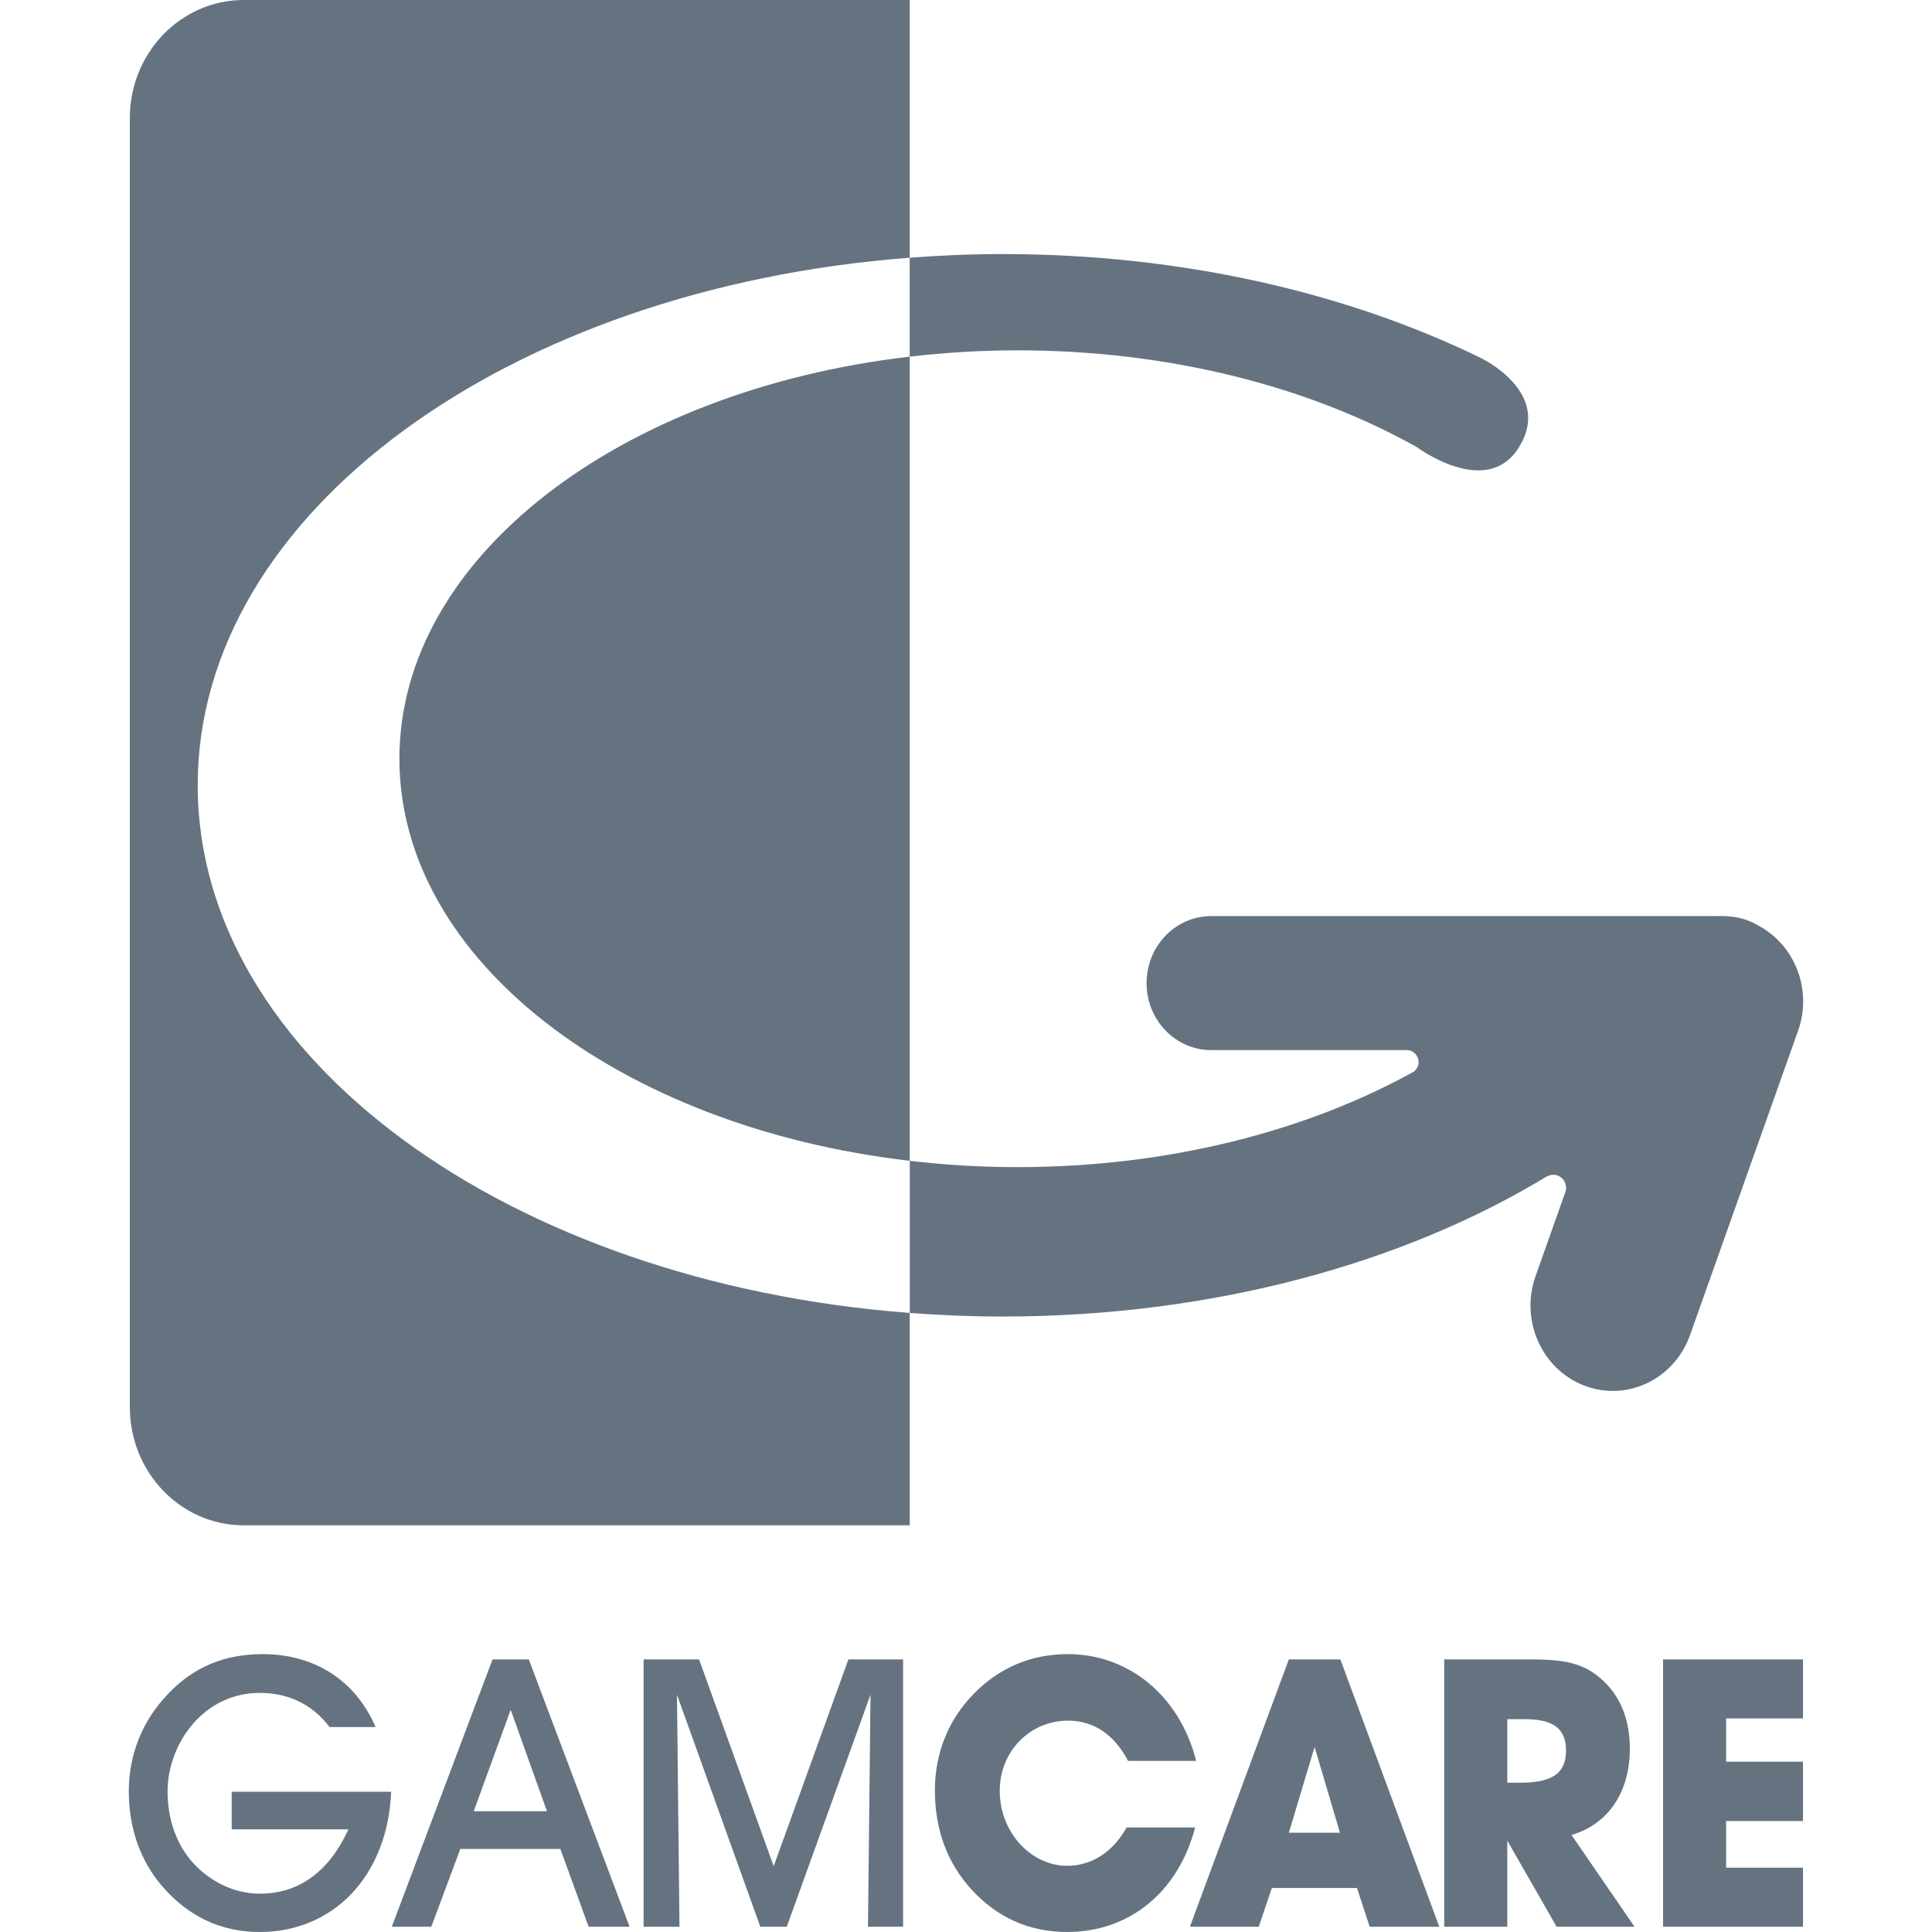 <?xml version="1.0" encoding="UTF-8"?>
<svg width="30px" height="30px" viewBox="0 0 30 30" version="1.1" xmlns="http://www.w3.org/2000/svg" xmlns:xlink="http://www.w3.org/1999/xlink">
    <title>trivial-type/footer/gamcare</title>
    <g id="trivial-type/footer/gamcare" stroke="none" stroke-width="1" fill="none" fill-rule="evenodd">
        <path d="M6.074,27.822 C6.018,29.142 5.168,30 4.032,30 C3.435,30 2.923,29.761 2.518,29.288 C2.18,28.897 2,28.389 2,27.816 C2,27.238 2.214,26.707 2.625,26.287 C3.013,25.883 3.491,25.685 4.077,25.685 C4.893,25.685 5.523,26.1 5.832,26.818 L5.118,26.818 C4.853,26.468 4.482,26.287 4.032,26.287 C3.654,26.287 3.306,26.438 3.041,26.718 C2.76,27.016 2.602,27.425 2.602,27.822 C2.602,28.26 2.748,28.657 3.007,28.937 C3.283,29.235 3.66,29.405 4.032,29.405 C4.634,29.405 5.106,29.072 5.41,28.406 L3.598,28.406 L3.598,27.822 L6.074,27.822 Z M7.93,26.549 L7.356,28.125 L8.493,28.125 L7.93,26.549 Z M6.697,29.918 L6.084,29.918 L7.648,25.767 L8.211,25.767 L9.776,29.918 L9.14,29.918 L8.701,28.71 L7.148,28.71 L6.697,29.918 Z M9.994,29.918 L9.994,25.767 L10.855,25.767 L12.014,28.978 L13.174,25.767 L14.023,25.767 L14.023,29.918 L13.478,29.918 L13.517,26.315 L12.217,29.918 L11.806,29.918 L10.512,26.315 L10.551,29.918 L9.994,29.918 Z M16.582,25.685 C17.516,25.685 18.315,26.321 18.574,27.343 L17.516,27.343 C17.303,26.934 16.982,26.718 16.588,26.718 C15.991,26.718 15.524,27.197 15.524,27.805 C15.524,28.464 16.019,28.972 16.571,28.972 C16.948,28.972 17.28,28.762 17.494,28.377 L18.558,28.377 C18.293,29.387 17.533,30 16.571,30 C15.98,30 15.479,29.772 15.085,29.34 C14.708,28.926 14.517,28.412 14.517,27.799 C14.517,27.227 14.725,26.701 15.124,26.298 C15.518,25.895 16.014,25.685 16.582,25.685 Z M20.813,25.767 L22.349,29.918 L21.268,29.918 L21.071,29.317 L19.749,29.317 L19.546,29.918 L18.477,29.918 L20.013,25.767 L20.813,25.767 Z M20.413,27.127 L20.013,28.458 L20.807,28.458 L20.413,27.127 Z M23.597,27.682 C24.081,27.682 24.317,27.553 24.317,27.18 C24.317,26.835 24.109,26.695 23.675,26.695 L23.405,26.695 L23.405,27.682 L23.597,27.682 Z M22.426,29.918 L22.426,25.767 L23.754,25.767 C24.176,25.767 24.497,25.796 24.768,25.994 C25.122,26.251 25.308,26.642 25.308,27.156 C25.308,27.828 24.97,28.33 24.402,28.493 L25.381,29.918 L24.171,29.918 L23.405,28.581 L23.405,29.918 L22.426,29.918 Z M25.824,29.918 L25.824,25.767 L27.997,25.767 L27.997,26.684 L26.803,26.684 L26.803,27.355 L27.997,27.355 L27.997,28.277 L26.803,28.277 L26.803,29.002 L27.997,29.002 L27.997,29.918 L25.824,29.918 Z M27.288,14.364 C27.18,14.301 27.062,14.258 26.935,14.24 C26.905,14.235 26.875,14.233 26.845,14.23 C26.829,14.23 26.813,14.225 26.797,14.225 L26.752,14.225 C26.711,14.224 26.671,14.222 26.631,14.225 L18.807,14.225 C18.253,14.225 17.804,14.691 17.804,15.265 C17.804,15.84 18.253,16.306 18.807,16.306 L21.847,16.306 C21.947,16.306 22.028,16.391 22.028,16.495 C22.028,16.556 21.997,16.605 21.955,16.64 C20.288,17.563 18.144,18.123 15.799,18.123 C15.228,18.123 14.67,18.089 14.127,18.025 L14.127,20.387 C14.6,20.423 15.08,20.443 15.568,20.443 C18.833,20.443 21.802,19.615 24.028,18.262 L24.029,18.265 C24.057,18.25 24.088,18.242 24.121,18.242 C24.23,18.242 24.318,18.333 24.318,18.446 C24.318,18.467 24.314,18.487 24.308,18.506 L23.845,19.813 C23.6,20.5 23.939,21.263 24.602,21.516 C24.748,21.572 24.897,21.598 25.044,21.598 C25.564,21.598 26.053,21.266 26.243,20.73 L27.921,16.004 C28.149,15.362 27.865,14.661 27.288,14.364 M15.799,5.44 C18.163,5.44 20.327,6.005 21.999,6.942 C21.999,6.942 23.061,7.735 23.567,6.974 C24.147,6.1 22.989,5.556 22.989,5.556 C20.913,4.544 18.346,3.945 15.568,3.945 C15.08,3.945 14.6,3.966 14.126,4.002 L14.126,5.538 C14.67,5.475 15.228,5.44 15.799,5.44 M14.126,0 L14.126,4.002 C7.904,4.474 3.07,7.96 3.07,12.194 C3.07,16.428 7.904,19.915 14.126,20.387 L14.126,23.685 L3.784,23.685 C2.808,23.685 2.016,22.864 2.016,21.85 L2.016,1.834 C2.016,0.821 2.808,0 3.784,0 L14.126,0 Z M14.126,5.538 L14.126,18.025 C9.624,17.502 6.202,14.907 6.202,11.782 C6.202,8.657 9.624,6.062 14.126,5.538 Z" id="Combined-Shape" fill="#657381" fill-rule="nonzero"></path>
    </g>
</svg>